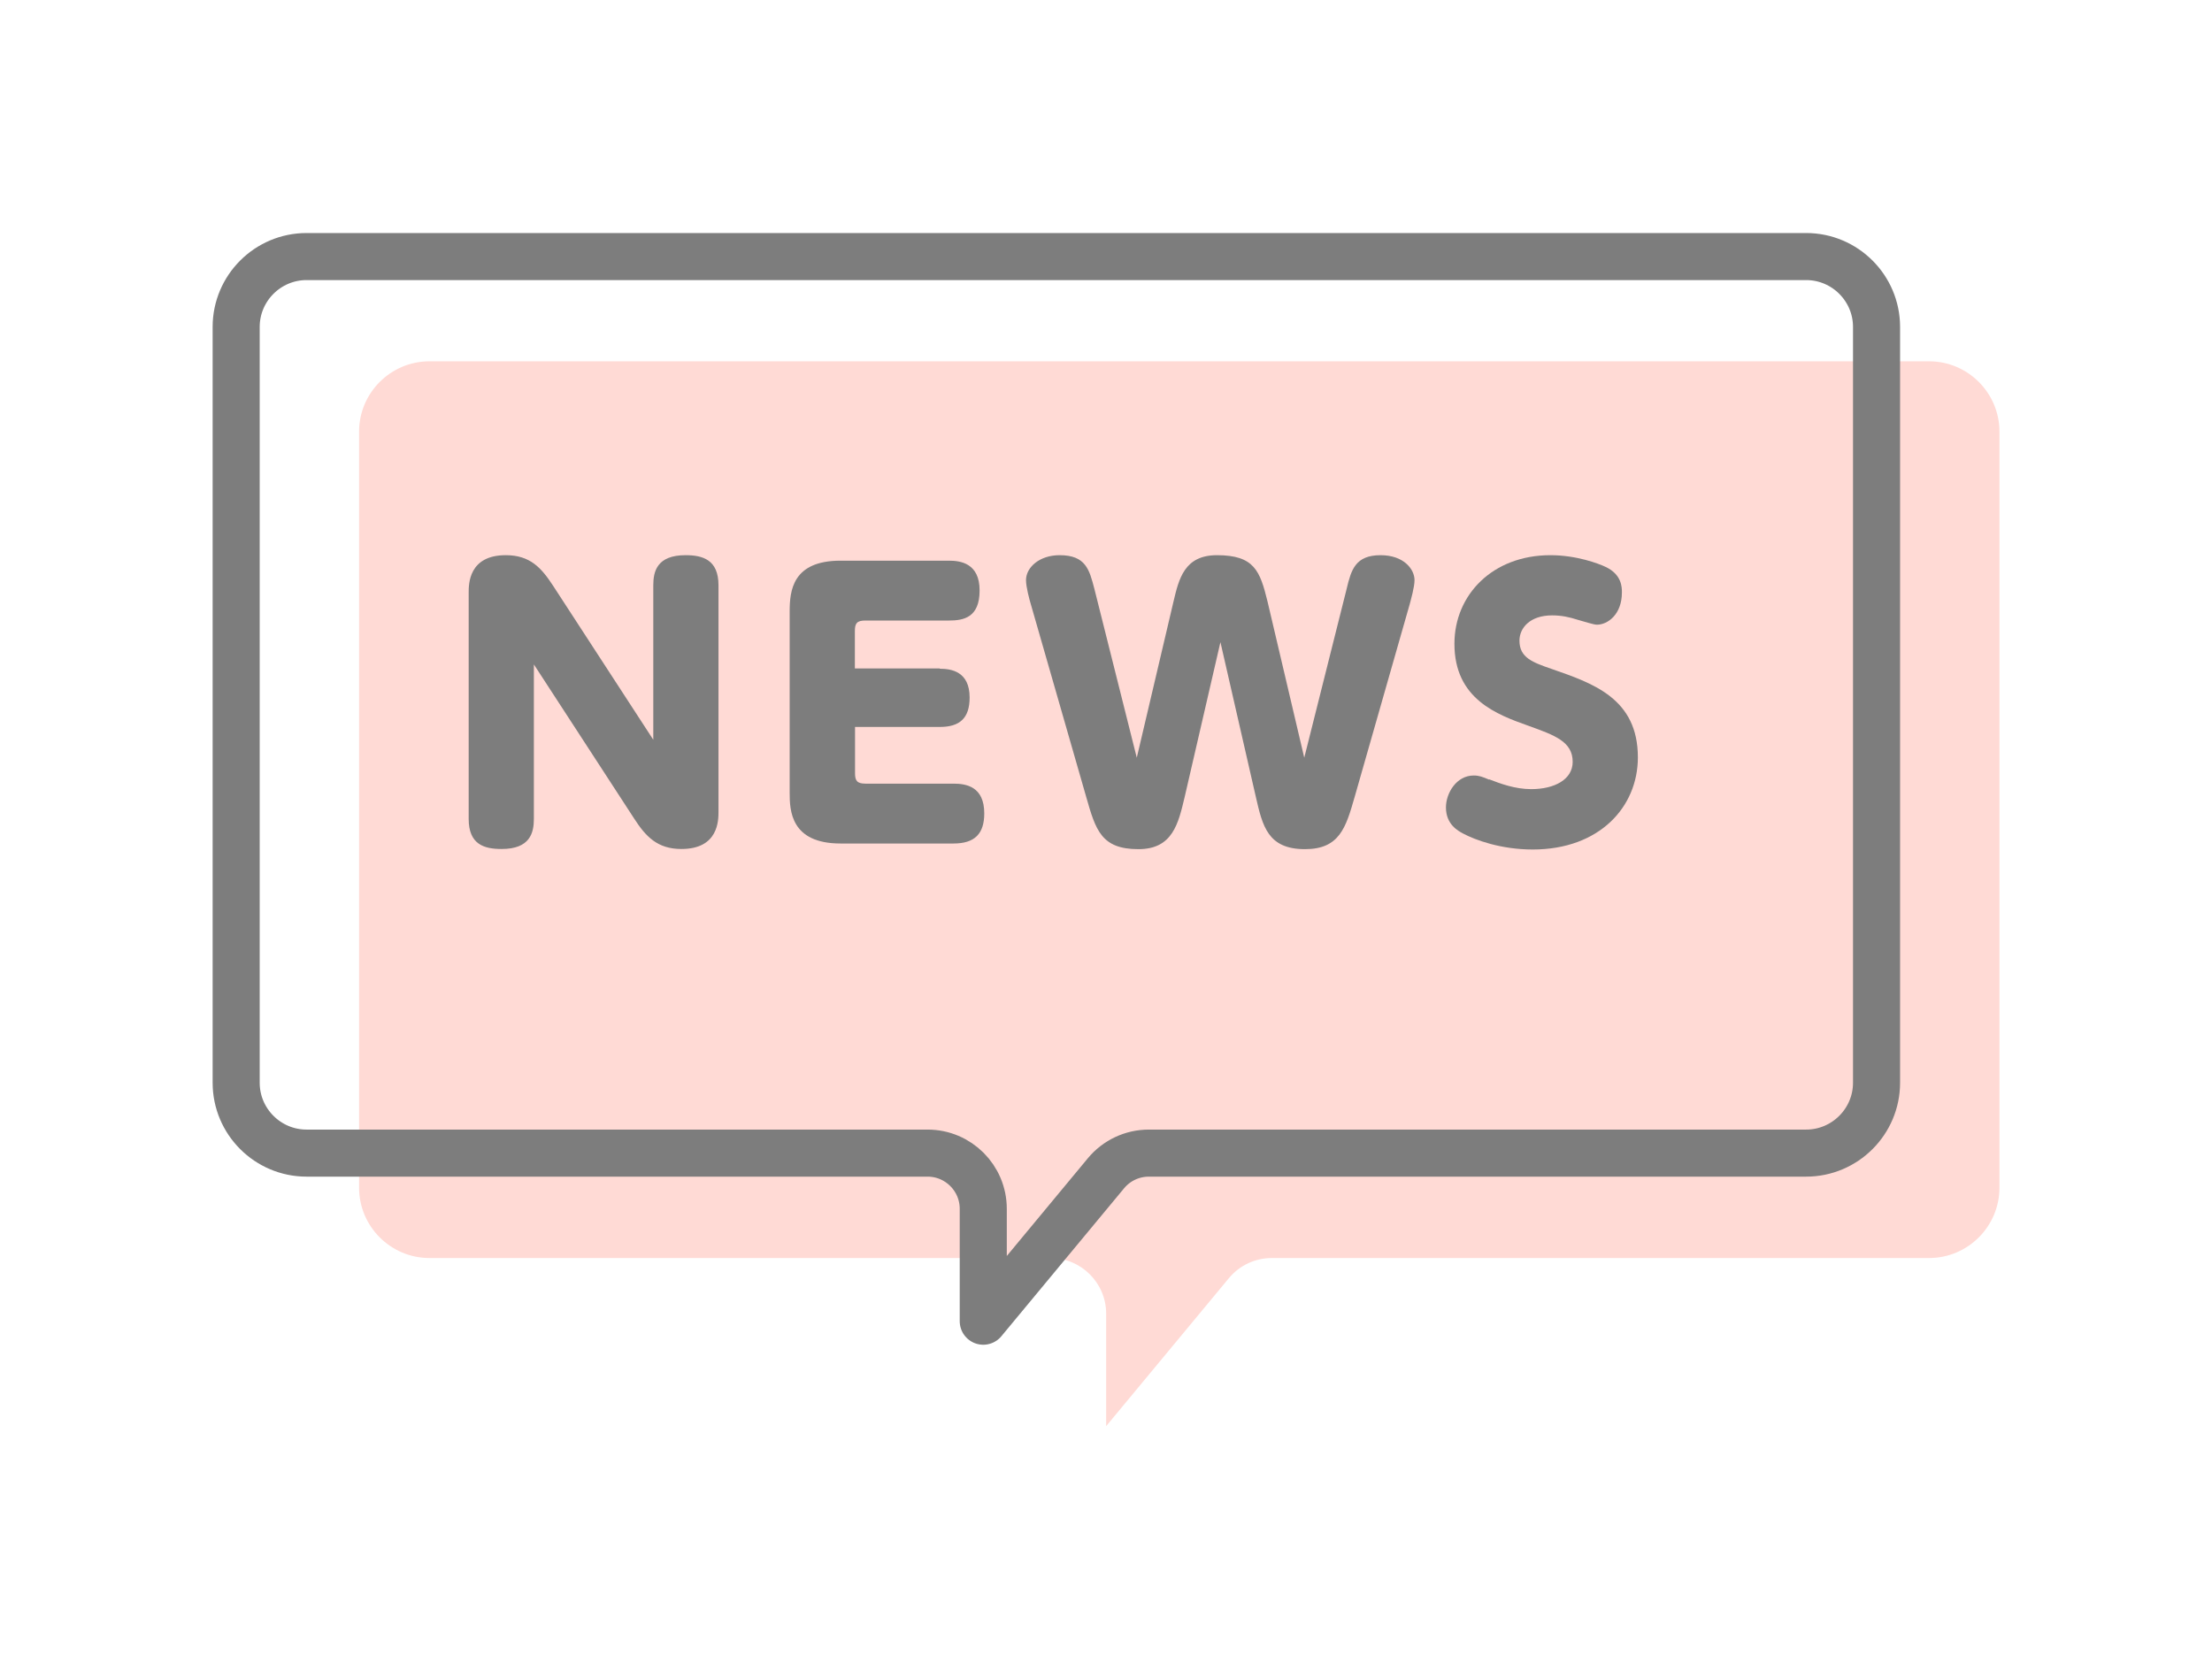 <?xml version="1.0" encoding="UTF-8"?>
<svg id="_レイヤー_2" data-name="レイヤー 2" xmlns="http://www.w3.org/2000/svg" viewBox="0 0 133 100">
  <defs>
    <style>
      .cls-1 {
        fill: none;
        stroke: #7d7d7d;
        stroke-linejoin: round;
        stroke-width: 2.83px;
      }

      .cls-2 {
        fill: #ffdad5;
      }

      .cls-3 {
        fill: #7d7d7d;
      }

      .cls-4 {
        fill: #fff;
      }
    </style>
  </defs>
  <g id="_レイヤー_1-2" data-name="レイヤー 1">
    <g>
      <path class="cls-4" d="M0,0h133v100H0V0Z"/>
      <g>
        <path class="cls-2" d="M120.22,71.43c0,2.33-1.9,4.23-4.23,4.23h-39.52c-1,0-1.94.44-2.58,1.21l-7.38,8.9v-6.76c0-1.85-1.5-3.35-3.35-3.35H25.82c-2.33,0-4.23-1.9-4.23-4.23V25.96c0-2.33,1.9-4.23,4.23-4.23h90.17c2.33,0,4.23,1.9,4.23,4.23v45.47Z"/>
        <path class="cls-1" d="M112.83,65.12c0,2.33-1.9,4.23-4.23,4.23h-39.52c-1,0-1.94.44-2.58,1.21l-7.38,8.9v-6.76c0-1.85-1.5-3.35-3.35-3.35H18.43c-2.33,0-4.23-1.9-4.23-4.23V19.66c0-2.33,1.9-4.23,4.23-4.23h90.17c2.33,0,4.23,1.9,4.23,4.23v45.47Z"/>
        <g>
          <path class="cls-3" d="M39.28,35.2c0-.82.21-1.81,1.94-1.81,1.03,0,1.98.27,1.98,1.81v13.61c0,.53,0,2.25-2.23,2.25-1.45,0-2.15-.76-2.84-1.83l-6.03-9.27v9.29c0,.84-.23,1.81-1.94,1.81-1.05,0-1.98-.27-1.98-1.81v-13.61c0-.51,0-2.25,2.23-2.25,1.48,0,2.15.78,2.84,1.83l6.03,9.27v-9.29Z"/>
          <path class="cls-3" d="M56.51,40.22c.7,0,1.79.17,1.79,1.73,0,1.24-.59,1.77-1.79,1.77h-5.1v2.78c0,.44.11.63.63.63h5.29c.76,0,1.85.17,1.85,1.79,0,1.22-.57,1.81-1.85,1.81h-6.79c-3.01,0-3.06-2-3.06-3.06v-10.89c0-1.26.17-3.06,3.06-3.06h6.51c.7,0,1.85.15,1.85,1.79s-.97,1.81-1.85,1.81h-5.02c-.51,0-.63.17-.63.63v2.25h5.1Z"/>
          <path class="cls-3" d="M80.97,35.41c.27-1.12.51-2.02,2.04-2.02,1.39,0,2.04.84,2.04,1.5,0,.42-.21,1.14-.29,1.45l-3.31,11.59c-.53,1.85-.91,3.14-2.99,3.14-2.23,0-2.55-1.39-2.95-3.14l-2.13-9.31-2.15,9.31c-.38,1.6-.72,3.14-2.78,3.14-2.23,0-2.57-1.14-3.14-3.14l-3.33-11.59c-.08-.27-.29-1.03-.29-1.45,0-.76.8-1.5,2.02-1.5,1.58,0,1.79.88,2.09,2.02l2.55,10.16,2.21-9.4c.32-1.35.65-2.78,2.61-2.78,2.25,0,2.59.95,3.04,2.78l2.21,9.4,2.55-10.16Z"/>
          <path class="cls-3" d="M89.54,46.87c.65.25,1.54.59,2.53.59,1.41,0,2.49-.59,2.49-1.64,0-1.22-1.08-1.6-2.66-2.17-1.88-.67-4.45-1.6-4.45-4.93,0-2.95,2.3-5.33,5.77-5.33,1.58,0,2.91.51,3.31.7.99.46.99,1.24.99,1.54,0,1.33-.86,1.94-1.5,1.94-.21,0-.76-.19-1.14-.29-.53-.17-.99-.27-1.56-.27-1.33,0-1.96.76-1.96,1.52,0,1.03.8,1.31,1.96,1.71,2.47.86,5.16,1.77,5.16,5.31,0,2.99-2.32,5.54-6.32,5.54-1.92,0-3.46-.57-4.21-.97-.27-.15-1.01-.53-1.01-1.56,0-.86.63-1.92,1.67-1.92.32,0,.53.08.93.25Z"/>
        </g>
      </g>
    </g>
  </g>
</svg>